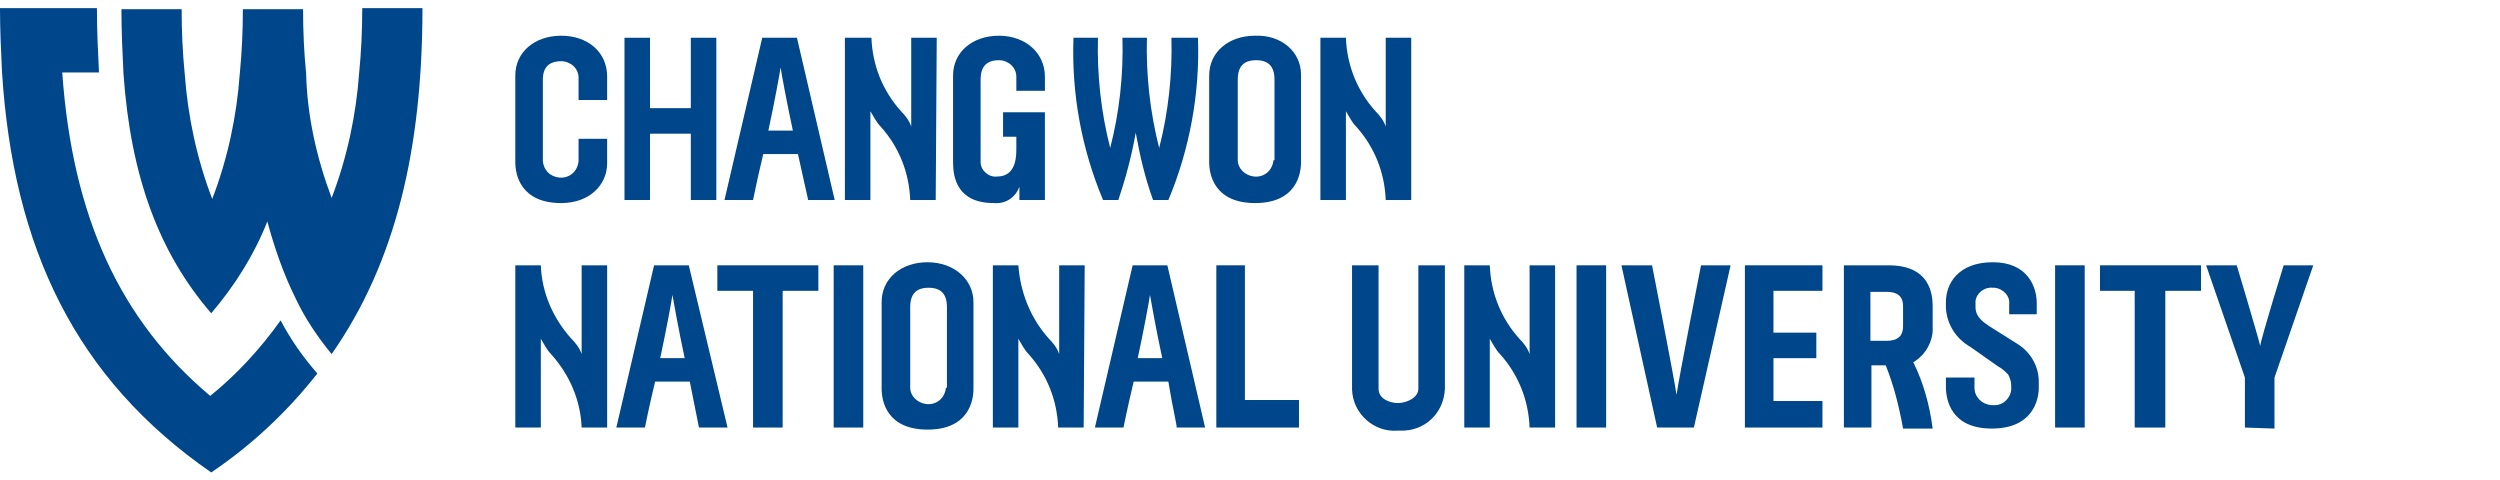<?xml version="1.0" encoding="utf-8"?>
<!-- Generator: Adobe Illustrator 23.1.0, SVG Export Plug-In . SVG Version: 6.00 Build 0)  -->
<svg version="1.1" id="레이어_1" xmlns="http://www.w3.org/2000/svg" xmlns:xlink="http://www.w3.org/1999/xlink" x="0px"
	 y="0px" viewBox="0 0 245 47" style="enable-background:new 0 0 245 47;" xml:space="preserve">
<style type="text/css">
	.st0{fill:#00468B;}
</style>
<title>sub_logo</title>
<path class="st0" d="M27.5,31.4c-2,2.8-4.3,5.3-6.9,7.4C11.8,31.4,7.1,21.3,6.1,7.1h3.6C9.6,5.1,9.5,3,9.5,0.8H0
	C0,2.9,0.1,5,0.2,7.1c1.1,17.2,7.2,30,20.5,39.2c4-2.7,7.5-6,10.4-9.7C29.7,35,28.5,33.3,27.5,31.4"/>
<path class="st0" d="M32.5,19.4c1.5-3.9,2.4-8.1,2.7-12.3c0.2-2,0.3-4.1,0.3-6.3h5.9c0,13.7-2.6,24.9-8.9,33.9l0,0
	c-1.4-1.7-2.6-3.5-3.5-5.4c-1.2-2.4-2.1-5-2.8-7.6c-1.3,3.3-3.2,6.3-5.5,9c-5.1-5.9-7.9-13.4-8.6-23.5c-0.1-2-0.2-4.1-0.2-6.3h5.9
	c0,2.2,0.1,4.3,0.3,6.3c0.3,4.2,1.2,8.4,2.7,12.3c1.5-3.9,2.4-8.1,2.7-12.3c0.2-2,0.3-4.1,0.3-6.3h5.9c0,2.2,0.1,4.3,0.3,6.3
	C30.1,11.3,31,15.4,32.5,19.4z"/>
<path class="st0" d="M114.8,3.7c0.1,3.6-0.3,7.3-1.2,10.8c-0.9-3.5-1.3-7.2-1.2-10.8h-2.4c0.1,3.7-0.3,7.3-1.2,10.8
	c-0.9-3.5-1.3-7.2-1.2-10.8h-2.4c-0.2,5.5,0.8,10.9,2.9,15.9h1.5c0.7-2.1,1.3-4.3,1.7-6.6c0.4,2.2,0.9,4.4,1.7,6.6h1.5
	c2.1-5,3.1-10.5,2.9-15.9L114.8,3.7z"/>
<path class="st0" d="M138.3,3.7h-2.5v8.7c-0.2-0.6-0.6-1.1-1-1.5c-1.8-2-2.8-4.5-2.9-7.2h-2.5v15.9h2.5v-8.7c0.3,0.5,0.6,1.1,1,1.5
	c1.8,2,2.8,4.5,2.9,7.2h2.5L138.3,3.7z"/>
<path class="st0" d="M123,3.5c-2.6,0-4.5,1.6-4.5,3.9v8.5c0,1.2,0.5,4,4.5,4s4.5-2.8,4.5-4V7.3C127.5,5.1,125.6,3.4,123,3.5
	 M124.8,15.7c-0.1,1-0.9,1.7-1.9,1.6c-0.9-0.1-1.6-0.8-1.6-1.6V7.8c0-1.3,0.6-1.9,1.8-1.9s1.8,0.6,1.8,1.9V15.7z"/>
<path class="st0" d="M55,3.5c-2.6,0-4.5,1.6-4.5,3.9v8.5c0,1.2,0.5,4,4.5,4c2.8,0,4.5-1.8,4.5-3.9v-2.4h-2.8v2.2
	c-0.1,1-0.9,1.7-1.9,1.6c-0.9-0.1-1.5-0.7-1.6-1.6V7.8C53.2,6.6,53.8,6,55,6c0.9,0,1.7,0.7,1.7,1.6c0,0,0,0,0,0v2.2h2.8V7.5
	C59.5,5.1,57.6,3.5,55,3.5"/>
<path class="st0" d="M91.8,3.7h-2.5v8.7c-0.2-0.6-0.6-1.1-1-1.5c-1.8-2-2.8-4.5-2.9-7.2h-2.6v15.9h2.5v-8.7c0.3,0.5,0.6,1.1,1,1.5
	c1.8,2,2.8,4.5,2.9,7.2h2.5L91.8,3.7z"/>
<path class="st0" d="M102.4,9.1V7.5c0-2.3-1.9-4-4.5-4s-4.5,1.6-4.5,3.9v8.5c0,1.5,0.4,4,4,4c1.1,0.1,2.1-0.5,2.5-1.6v1.3h2.5v-8.6
	h-4.1v2.4h1.3v1.3c0,1.2-0.3,2.6-1.9,2.6c-0.8,0.1-1.6-0.6-1.6-1.4c0-0.1,0-0.2,0-0.3V7.8c0-1.3,0.6-1.9,1.8-1.9
	c0.9,0,1.7,0.7,1.7,1.6c0,0,0,0,0,0v1.4H102.4z"/>
<polygon class="st0" points="67.7,3.7 67.7,10.6 63.7,10.6 63.7,3.7 61.2,3.7 61.2,19.6 63.7,19.6 63.7,13.1 67.7,13.1 67.7,19.6 
	70.2,19.6 70.2,3.7 "/>
<path class="st0" d="M79,19.6h2.8L78.1,3.7h-3.4L71,19.6h2.8c0,0,0.4-2,1-4.5h3.4l1,4.5 M75.3,12.8c0.6-2.8,1.1-5.5,1.2-6.2
	c0.1,0.7,0.6,3.4,1.2,6.2H75.3z"/>
<polygon class="st0" points="80.2,26 70.3,26 70.3,28.5 73.8,28.5 73.8,41.9 76.7,41.9 76.7,28.5 80.2,28.5 "/>
<polygon class="st0" points="122,39.2 122,26 119.2,26 119.2,41.9 127.3,41.9 127.3,39.2 "/>
<path class="st0" d="M59.5,26H57v8.7c-0.2-0.6-0.6-1.1-1-1.5c-1.8-2-2.9-4.5-3-7.2h-2.5v15.9H53v-8.7c0.3,0.5,0.6,1.1,1,1.5
	c1.8,2,2.9,4.5,3,7.2h2.5V26z"/>
<path class="st0" d="M106.3,26h-2.5v8.7c-0.2-0.6-0.6-1.1-1-1.5c-1.8-2-2.8-4.5-3-7.2h-2.5v15.9h2.5v-8.7c0.3,0.5,0.6,1.1,1,1.5
	c1.8,2,2.8,4.5,2.9,7.2h2.5L106.3,26z"/>
<path class="st0" d="M90.9,25.7c-2.6,0-4.5,1.6-4.5,3.9v8.5c0,1.2,0.5,4,4.5,4s4.5-2.8,4.5-4v-8.5C95.4,27.4,93.5,25.7,90.9,25.7
	 M92.7,38c-0.1,1-0.9,1.7-1.9,1.6c-0.9-0.1-1.6-0.8-1.6-1.6v-7.9c0-1.3,0.6-1.9,1.8-1.9s1.8,0.6,1.8,1.9V38z"/>
<rect x="81.7" y="26" class="st0" width="2.9" height="15.9"/>
<path class="st0" d="M68.5,41.9h2.8L67.5,26h-3.4l-3.7,15.9h2.8c0,0,0.4-2,1-4.5h3.4C68.1,39.9,68.5,41.9,68.5,41.9 M64.7,35.1
	c0.6-2.8,1.1-5.5,1.2-6.2c0.1,0.6,0.6,3.4,1.2,6.2H64.7z"/>
<path class="st0" d="M115.3,41.9h2.8L114.4,26H111l-3.7,15.9h2.8c0,0,0.4-2,1-4.5h3.4C114.9,39.9,115.4,41.9,115.3,41.9 M111.5,35.1
	c0.6-2.8,1.1-5.5,1.2-6.2c0.1,0.6,0.6,3.4,1.2,6.2H111.5z"/>
<path class="st0" d="M137,42.2c-2.3,0.2-4.4-1.6-4.5-4c0-0.1,0-0.1,0-0.2V26h2.6v12.1c0,1,1.1,1.4,1.9,1.4s2-0.5,2-1.4V26h2.6v12.1
	c-0.1,2.4-2,4.2-4.4,4.1C137.2,42.2,137.1,42.2,137,42.2"/>
<path class="st0" d="M152.4,26h-2.5v8.7c-0.2-0.6-0.6-1.1-1-1.5c-1.8-2-2.8-4.5-2.9-7.2h-2.5v15.9h2.5v-8.7c0.3,0.5,0.6,1.1,1,1.5
	c1.8,2,2.8,4.5,2.9,7.2h2.5V26z"/>
<rect x="201.4" y="26" class="st0" width="2.9" height="15.9"/>
<rect x="154.5" y="26" class="st0" width="2.9" height="15.9"/>
<path class="st0" d="M162.4,41.9L158.9,26h3c0,0,2.2,11.2,2.4,12.7c0.2-1.5,2.4-12.7,2.4-12.7h2.9L166,41.9H162.4z"/>
<polygon class="st0" points="178.6,41.9 171,41.9 171,26 178.6,26 178.6,28.5 173.8,28.5 173.8,32.6 178,32.6 178,35.1 173.8,35.1 
	173.8,39.3 178.6,39.3 "/>
<path class="st0" d="M184.8,35.8h-1.4v6.1h-2.7V26h4.4c3.4,0,4.3,2,4.3,4v2c0.1,1.4-0.7,2.8-1.9,3.5c1,2,1.6,4.2,1.9,6.5h-2.9
	C186.1,39.8,185.6,37.8,184.8,35.8 M183.3,33.4h1.6c1.1,0,1.6-0.5,1.6-1.4v-2c0-1-0.6-1.4-1.6-1.4h-1.6V33.4z"/>
<path class="st0" d="M193.1,34c-1.4-0.8-2.3-2.2-2.4-3.8v-0.6c0-1.8,1.2-3.9,4.6-3.9s4.3,2.4,4.3,4v1.1h-2.7v-1
	c0.1-0.8-0.6-1.5-1.4-1.6c-0.1,0-0.2,0-0.2,0c-0.8-0.1-1.6,0.5-1.7,1.3c0,0.1,0,0.1,0,0.2v0.4c0,1.1,1,1.6,1.4,1.9l2.7,1.7
	c1.3,0.8,2.1,2.2,2.1,3.7v0.6c0,1.2-0.6,4-4.6,4s-4.5-2.8-4.5-4.1V37h2.8v1c0,0.9,0.7,1.6,1.6,1.7c0.1,0,0.1,0,0.2,0
	c0.9,0.1,1.7-0.6,1.8-1.5c0,0,0-0.1,0-0.1v-0.3c0-0.4-0.1-0.7-0.3-1.1c-0.3-0.3-0.6-0.6-1-0.8L193.1,34z"/>
<path class="st0" d="M220,41.9V37l-3.8-11h3c0,0,2.1,7,2.3,7.9c0.1-0.8,2.3-7.9,2.3-7.9h2.9l-3.8,11v5L220,41.9z"/>
<polygon class="st0" points="215.7,26 205.8,26 205.8,28.5 209.2,28.5 209.2,41.9 212.2,41.9 212.2,28.5 215.7,28.5 "/>
</svg>
